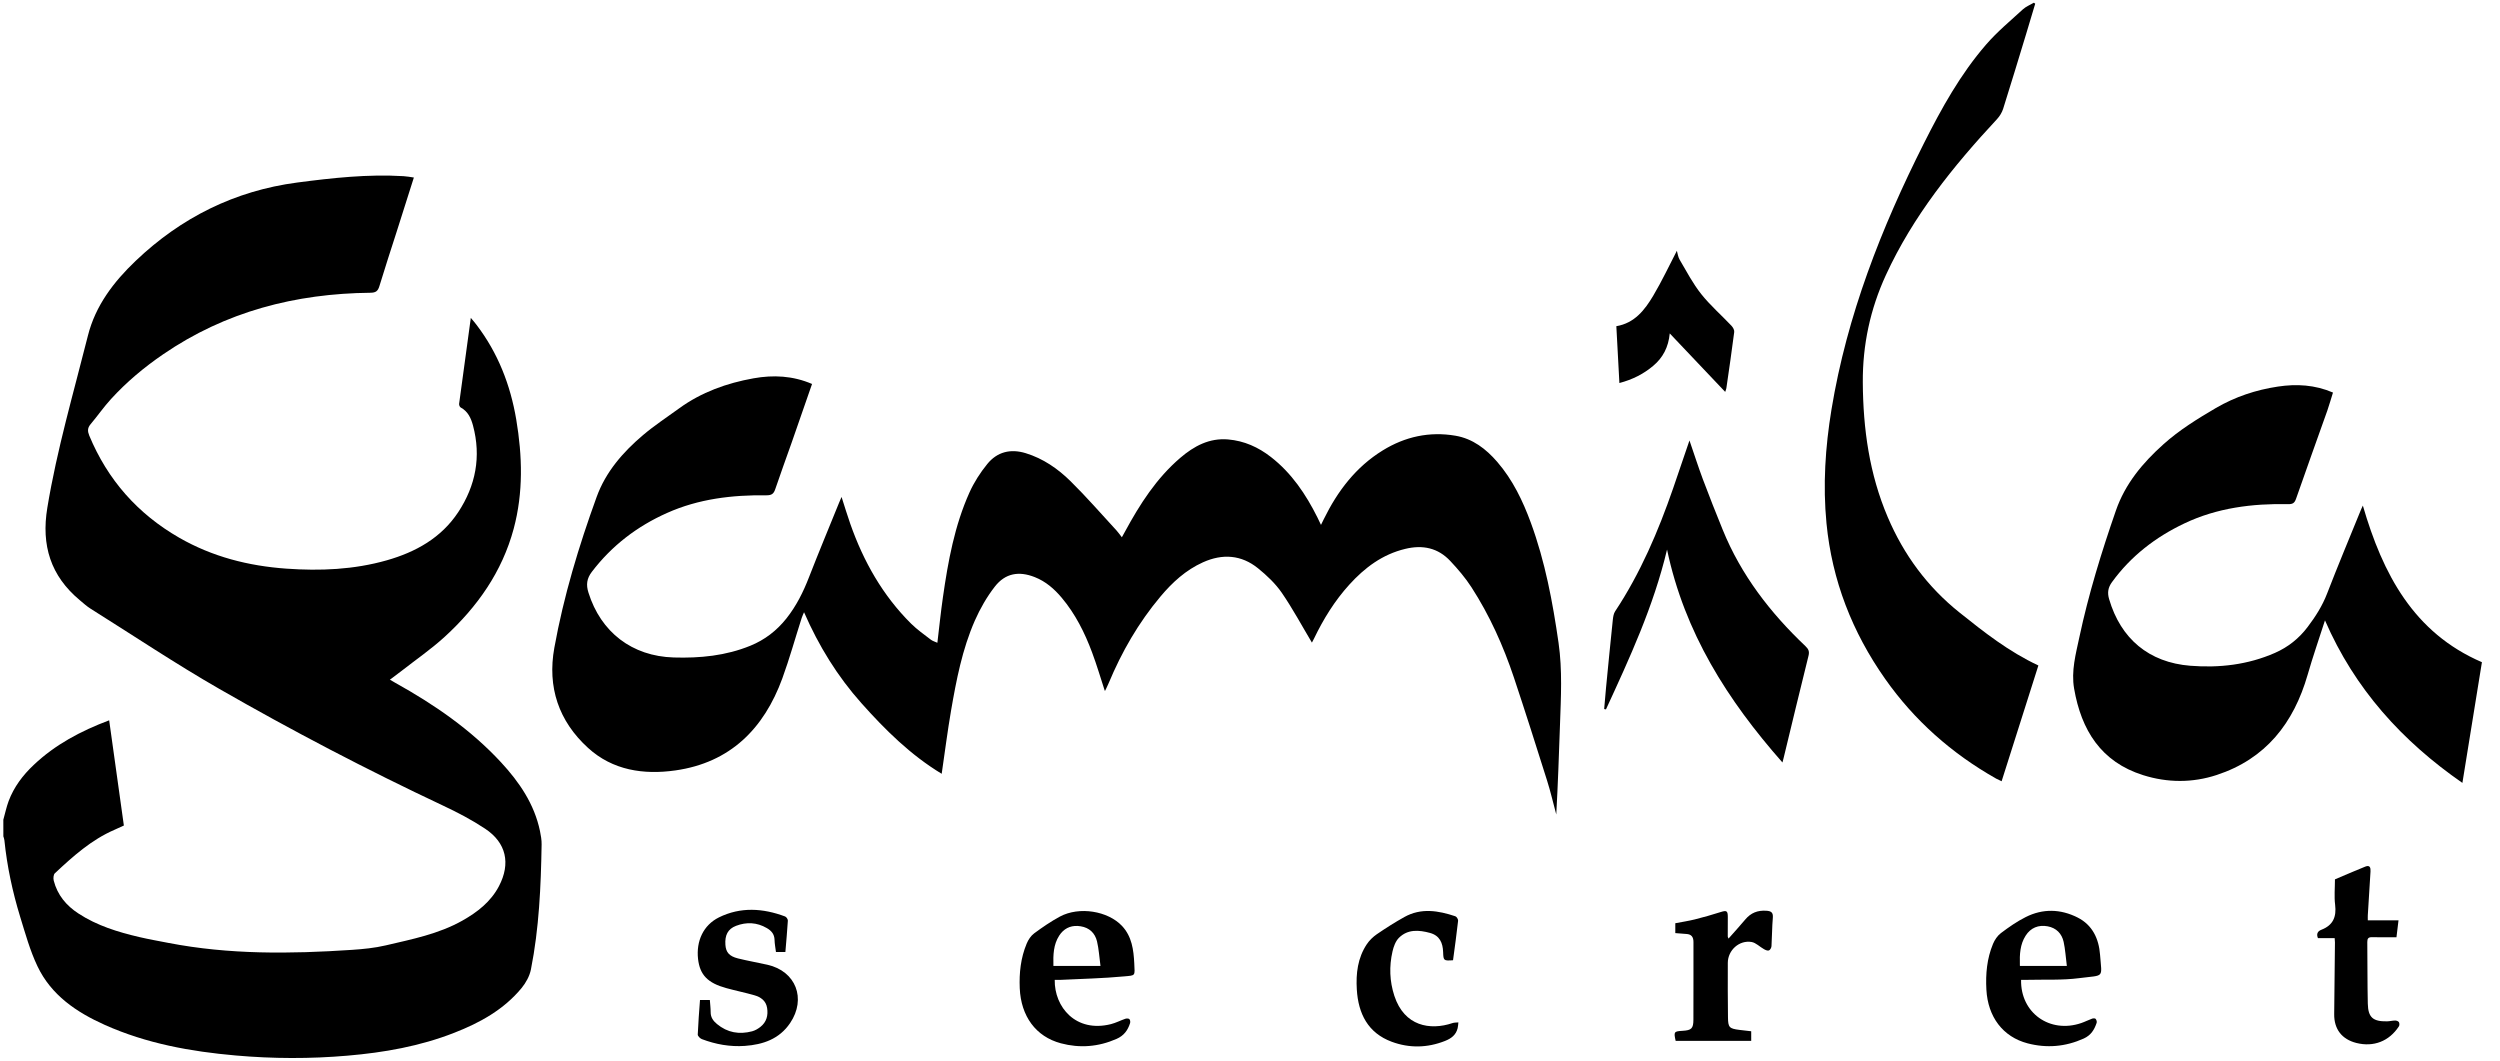 <?xml version="1.0" encoding="UTF-8"?>
<svg width="99px" height="42px" viewBox="0 0 99 42" version="1.1" xmlns="http://www.w3.org/2000/svg" xmlns:xlink="http://www.w3.org/1999/xlink">
    <title>Gamila_logo (1)@1x</title>
    <g id="Symbols" stroke="none" stroke-width="1" fill="none" fill-rule="evenodd">
        <g id="menu/black" transform="translate(-643, -20)" fill="#000000" fill-rule="nonzero">
            <g id="Gamila_logo-(1)" transform="translate(643, 20)">
                <path d="M0.132,32.461 C0.201,32.215 0.253,31.963 0.342,31.722 C0.552,31.164 0.904,30.697 1.337,30.29 C2.185,29.487 3.193,28.95 4.323,28.524 C4.519,29.927 4.711,31.304 4.905,32.691 C4.769,32.753 4.65,32.81 4.531,32.861 C3.616,33.257 2.888,33.913 2.173,34.581 C2.116,34.634 2.105,34.783 2.128,34.874 C2.273,35.44 2.623,35.86 3.104,36.173 C3.841,36.656 4.67,36.91 5.519,37.108 C5.9,37.197 6.284,37.264 6.667,37.339 C9.073,37.805 11.498,37.777 13.929,37.615 C14.381,37.585 14.837,37.54 15.277,37.437 C16.314,37.193 17.368,36.988 18.313,36.455 C18.909,36.118 19.436,35.709 19.76,35.09 C20.228,34.193 20.051,33.374 19.211,32.817 C18.686,32.468 18.121,32.173 17.549,31.904 C14.527,30.482 11.57,28.937 8.676,27.275 C6.944,26.28 5.282,25.168 3.59,24.106 C3.438,24.011 3.303,23.887 3.166,23.773 C2.004,22.808 1.628,21.596 1.874,20.107 C2.255,17.797 2.913,15.556 3.481,13.294 C3.778,12.105 4.504,11.157 5.376,10.327 C7.172,8.615 9.299,7.555 11.765,7.229 C13.161,7.046 14.563,6.891 15.976,6.976 C16.108,6.983 16.238,7.008 16.389,7.03 C16.156,7.765 15.93,8.477 15.704,9.188 C15.476,9.902 15.241,10.614 15.024,11.331 C14.965,11.527 14.882,11.591 14.67,11.593 C11.701,11.623 8.93,12.337 6.457,14.033 C5.706,14.547 5.01,15.129 4.396,15.802 C4.107,16.118 3.862,16.473 3.586,16.8 C3.461,16.948 3.465,17.078 3.534,17.247 C4.261,19 5.451,20.347 7.094,21.292 C8.405,22.046 9.834,22.411 11.336,22.518 C12.68,22.614 14.011,22.559 15.314,22.189 C16.465,21.861 17.474,21.301 18.149,20.277 C18.839,19.227 19.06,18.081 18.731,16.852 C18.653,16.563 18.533,16.291 18.243,16.136 C18.206,16.117 18.174,16.037 18.181,15.99 C18.329,14.876 18.484,13.76 18.644,12.589 C18.742,12.705 18.811,12.783 18.873,12.867 C19.72,13.979 20.212,15.243 20.443,16.611 C20.687,18.058 20.726,19.507 20.342,20.938 C19.884,22.644 18.902,24.033 17.617,25.211 C17.083,25.7 16.481,26.115 15.908,26.563 C15.762,26.677 15.613,26.786 15.44,26.916 C15.522,26.964 15.592,27.005 15.661,27.044 C17.2,27.9 18.64,28.889 19.843,30.19 C20.568,30.975 21.16,31.84 21.383,32.909 C21.418,33.084 21.452,33.265 21.448,33.443 C21.42,35.102 21.349,36.759 21.025,38.389 C20.973,38.651 20.826,38.918 20.655,39.126 C19.948,39.984 19.003,40.502 17.989,40.898 C16.631,41.431 15.211,41.68 13.764,41.804 C12.287,41.932 10.808,41.927 9.333,41.797 C7.549,41.641 5.8,41.324 4.152,40.587 C3.027,40.083 2.029,39.409 1.484,38.264 C1.187,37.642 1.002,36.964 0.797,36.3 C0.495,35.312 0.279,34.305 0.174,33.274 C0.169,33.221 0.148,33.171 0.133,33.119 C0.132,32.899 0.132,32.68 0.132,32.461 Z" id="XMLID_24_"></path>
                <path d="M51.952,25.447 C51.562,24.794 51.197,24.113 50.761,23.477 C50.509,23.111 50.169,22.789 49.82,22.506 C49.158,21.97 48.412,21.918 47.638,22.267 C46.958,22.573 46.424,23.063 45.953,23.625 C45.086,24.657 44.422,25.81 43.904,27.051 C43.862,27.151 43.813,27.248 43.767,27.346 C43.765,27.352 43.753,27.353 43.749,27.355 C43.584,26.848 43.433,26.335 43.246,25.835 C42.956,25.056 42.586,24.316 42.046,23.673 C41.751,23.321 41.411,23.025 40.977,22.854 C40.347,22.605 39.809,22.698 39.395,23.23 C39.078,23.637 38.813,24.102 38.604,24.575 C38.104,25.713 37.871,26.928 37.661,28.144 C37.521,28.959 37.417,29.781 37.291,30.642 C36.063,29.9 35.058,28.907 34.113,27.846 C33.164,26.782 32.424,25.584 31.84,24.244 C31.801,24.337 31.769,24.404 31.746,24.474 C31.491,25.269 31.267,26.076 30.982,26.859 C30.252,28.859 28.914,30.201 26.743,30.509 C25.49,30.687 24.262,30.507 23.287,29.617 C22.123,28.556 21.669,27.211 21.952,25.65 C22.321,23.609 22.92,21.628 23.627,19.679 C23.988,18.683 24.67,17.903 25.465,17.229 C25.917,16.846 26.416,16.519 26.896,16.17 C27.779,15.529 28.779,15.172 29.841,14.981 C30.624,14.841 31.397,14.878 32.157,15.205 C31.884,15.99 31.617,16.763 31.347,17.535 C31.133,18.147 30.907,18.754 30.701,19.368 C30.64,19.551 30.56,19.615 30.356,19.614 C29,19.596 27.665,19.754 26.416,20.313 C25.232,20.84 24.227,21.607 23.436,22.646 C23.237,22.908 23.203,23.155 23.303,23.468 C23.792,25.033 25.027,25.987 26.679,26.036 C27.718,26.068 28.742,25.969 29.717,25.57 C30.286,25.337 30.756,24.976 31.141,24.492 C31.534,23.997 31.81,23.443 32.037,22.856 C32.422,21.867 32.831,20.886 33.23,19.902 C33.257,19.838 33.285,19.774 33.326,19.679 C33.447,20.055 33.552,20.406 33.673,20.749 C34.196,22.235 34.956,23.581 36.081,24.698 C36.318,24.933 36.597,25.127 36.862,25.332 C36.932,25.385 37.024,25.41 37.12,25.454 C37.195,24.832 37.255,24.235 37.341,23.643 C37.544,22.226 37.8,20.817 38.391,19.502 C38.571,19.101 38.818,18.717 39.096,18.375 C39.487,17.893 40.016,17.761 40.619,17.946 C41.309,18.158 41.891,18.56 42.393,19.055 C43.027,19.679 43.612,20.354 44.216,21.009 C44.283,21.082 44.34,21.167 44.426,21.276 C44.479,21.182 44.518,21.11 44.557,21.039 C45.141,19.961 45.798,18.936 46.741,18.129 C47.284,17.665 47.889,17.337 48.636,17.402 C49.27,17.457 49.829,17.708 50.327,18.096 C51.149,18.734 51.712,19.574 52.171,20.493 C52.212,20.576 52.251,20.66 52.311,20.786 C52.358,20.69 52.39,20.624 52.422,20.559 C52.966,19.45 53.691,18.492 54.757,17.836 C55.641,17.291 56.604,17.079 57.634,17.254 C58.321,17.371 58.846,17.777 59.291,18.291 C59.903,19 60.302,19.831 60.621,20.699 C61.187,22.239 61.486,23.84 61.719,25.46 C61.873,26.538 61.813,27.611 61.776,28.69 C61.735,29.875 61.694,31.062 61.628,32.253 C61.507,31.804 61.404,31.351 61.263,30.907 C60.834,29.546 60.402,28.183 59.95,26.828 C59.53,25.574 58.99,24.369 58.27,23.255 C58.029,22.883 57.738,22.541 57.433,22.217 C56.946,21.696 56.341,21.568 55.65,21.735 C54.744,21.952 54.043,22.479 53.433,23.152 C52.856,23.787 52.409,24.511 52.037,25.284 C52,25.349 51.966,25.419 51.952,25.447 Z" id="XMLID_23_"></path>
                <path d="M93.569,20.021 C94.356,22.73 95.578,25.058 98.284,26.223 C98.027,27.804 97.775,29.372 97.511,31.003 C95.126,29.348 93.251,27.289 92.069,24.566 C91.829,25.316 91.585,26.013 91.382,26.722 C90.83,28.638 89.723,30.053 87.78,30.69 C86.821,31.005 85.831,31 84.868,30.696 C83.199,30.171 82.42,28.914 82.135,27.27 C82.014,26.57 82.201,25.901 82.343,25.232 C82.706,23.527 83.219,21.863 83.79,20.217 C84.158,19.156 84.849,18.331 85.668,17.597 C86.299,17.03 87.015,16.588 87.746,16.159 C88.515,15.711 89.334,15.44 90.202,15.309 C90.939,15.197 91.667,15.236 92.386,15.545 C92.309,15.789 92.243,16.026 92.162,16.259 C91.75,17.421 91.33,18.581 90.925,19.747 C90.866,19.918 90.793,19.968 90.613,19.964 C89.191,19.936 87.798,20.11 86.5,20.728 C85.361,21.269 84.381,22.022 83.633,23.054 C83.479,23.267 83.445,23.467 83.521,23.726 C83.98,25.291 85.094,26.234 86.737,26.364 C87.887,26.455 89.017,26.325 90.088,25.855 C90.606,25.627 91.039,25.284 91.38,24.832 C91.692,24.421 91.966,23.992 92.154,23.502 C92.576,22.409 93.028,21.329 93.47,20.244 C93.493,20.181 93.525,20.119 93.569,20.021 Z" id="XMLID_22_"></path>
                <path d="M80.594,0.148 C80.476,0.541 80.359,0.936 80.24,1.329 C79.937,2.322 79.638,3.317 79.325,4.307 C79.279,4.454 79.188,4.602 79.081,4.718 C77.344,6.585 75.755,8.557 74.68,10.895 C74.061,12.244 73.758,13.655 73.767,15.143 C73.778,16.982 74.027,18.772 74.753,20.475 C75.39,21.972 76.326,23.241 77.6,24.259 C78.572,25.036 79.547,25.805 80.72,26.353 C80.238,27.871 79.756,29.393 79.264,30.938 C79.181,30.897 79.111,30.868 79.047,30.833 C77.291,29.84 75.808,28.53 74.65,26.882 C73.349,25.034 72.548,22.984 72.329,20.724 C72.183,19.213 72.281,17.709 72.527,16.214 C73.141,12.491 74.498,9.03 76.186,5.677 C76.883,4.291 77.632,2.938 78.652,1.762 C79.09,1.256 79.611,0.824 80.106,0.37 C80.229,0.258 80.394,0.194 80.542,0.107 C80.558,0.119 80.576,0.133 80.594,0.148 Z" id="XMLID_21_"></path>
                <path d="M66.903,17.442 C67.088,17.978 67.248,18.482 67.433,18.977 C67.686,19.649 67.949,20.317 68.22,20.98 C68.949,22.773 70.103,24.267 71.496,25.588 C71.617,25.704 71.66,25.796 71.617,25.969 C71.281,27.316 70.959,28.667 70.631,30.018 C70.622,30.053 70.613,30.087 70.585,30.194 C68.405,27.72 66.709,25.054 66.015,21.763 C65.477,24.024 64.534,26.056 63.596,28.092 C63.573,28.087 63.548,28.083 63.525,28.078 C63.55,27.8 63.571,27.522 63.598,27.245 C63.685,26.343 63.774,25.44 63.868,24.54 C63.881,24.426 63.899,24.299 63.959,24.209 C64.963,22.692 65.668,21.037 66.26,19.327 C66.472,18.711 66.68,18.094 66.903,17.442 Z" id="XMLID_20_"></path>
                <path d="M44.431,36.666 C44.824,37.085 44.89,37.615 44.917,38.147 C44.942,38.663 44.974,38.622 44.516,38.665 C43.685,38.743 42.849,38.761 42.014,38.802 C41.934,38.806 41.851,38.802 41.767,38.802 C41.749,39.88 42.602,40.907 43.995,40.555 C44.191,40.505 44.372,40.409 44.564,40.343 C44.613,40.327 44.693,40.327 44.723,40.357 C44.755,40.388 44.767,40.468 44.751,40.516 C44.661,40.799 44.509,41.012 44.212,41.142 C43.493,41.457 42.758,41.514 42.012,41.315 C41.016,41.05 40.43,40.24 40.382,39.135 C40.356,38.526 40.421,37.932 40.656,37.368 C40.72,37.214 40.824,37.056 40.954,36.96 C41.279,36.72 41.617,36.488 41.973,36.296 C42.737,35.887 43.87,36.072 44.431,36.666 Z M42.676,36.668 C42.368,36.652 42.115,36.784 41.943,37.053 L41.988,36.988 C41.973,37.008 41.958,37.03 41.943,37.053 C41.715,37.407 41.703,37.812 41.715,38.25 L43.579,38.25 L43.579,38.25 C43.531,37.889 43.513,37.578 43.442,37.279 C43.363,36.949 43.139,36.736 42.794,36.681 Z" id="Combined-Shape"></path>
                <path d="M82.27,36.332 C82.863,36.631 83.114,37.174 83.162,37.807 C83.233,38.761 83.354,38.603 82.34,38.734 C81.662,38.823 80.966,38.784 80.279,38.802 L80.035,38.802 L80.035,38.802 C80.008,40.115 81.176,40.936 82.414,40.514 C82.562,40.464 82.701,40.391 82.849,40.338 C82.891,40.322 82.966,40.322 82.987,40.347 C83.019,40.384 83.043,40.459 83.027,40.505 C82.936,40.774 82.806,40.994 82.516,41.126 C81.791,41.452 81.051,41.514 80.295,41.317 C79.312,41.06 78.72,40.267 78.661,39.192 C78.627,38.567 78.682,37.957 78.924,37.376 C78.99,37.218 79.101,37.053 79.236,36.951 C79.547,36.716 79.871,36.49 80.218,36.316 C80.896,35.974 81.599,35.994 82.27,36.332 Z M81.847,38.25 C81.802,37.896 81.784,37.592 81.72,37.298 C81.647,36.969 81.43,36.746 81.087,36.682 C80.72,36.615 80.414,36.741 80.215,37.053 C79.995,37.397 79.974,37.789 79.987,38.211 L79.989,38.25 L79.989,38.25 L81.847,38.25 L81.847,38.25 Z" id="Combined-Shape"></path>
                <path d="M64.128,15.168 C64.087,14.394 64.048,13.662 64.007,12.917 C64.73,12.796 65.134,12.273 65.47,11.707 C65.812,11.132 66.097,10.523 66.404,9.931 C66.435,10.034 66.449,10.174 66.515,10.286 C66.787,10.747 67.038,11.23 67.369,11.646 C67.727,12.096 68.168,12.479 68.565,12.899 C68.626,12.963 68.686,13.07 68.675,13.148 C68.581,13.89 68.471,14.632 68.364,15.373 C68.359,15.408 68.343,15.442 68.318,15.519 C67.581,14.743 66.869,13.992 66.122,13.203 C66.072,13.744 65.853,14.166 65.461,14.492 C65.079,14.812 64.646,15.031 64.128,15.168 Z" id="XMLID_13_"></path>
                <path d="M31.101,37.699 C30.98,37.699 30.865,37.699 30.728,37.699 C30.708,37.538 30.676,37.378 30.672,37.218 C30.667,36.992 30.543,36.853 30.366,36.752 C29.977,36.524 29.562,36.504 29.147,36.663 C28.823,36.787 28.699,37.033 28.726,37.416 C28.747,37.709 28.875,37.866 29.222,37.953 C29.608,38.049 30.002,38.117 30.389,38.204 C31.516,38.457 31.941,39.549 31.288,40.514 C30.859,41.148 30.215,41.366 29.493,41.418 C28.907,41.459 28.339,41.356 27.793,41.149 C27.724,41.123 27.629,41.028 27.631,40.968 C27.649,40.516 27.686,40.066 27.72,39.599 C27.845,39.599 27.966,39.599 28.11,39.599 C28.12,39.756 28.142,39.918 28.142,40.078 C28.14,40.286 28.241,40.427 28.394,40.553 C28.807,40.895 29.275,40.973 29.783,40.84 C29.9,40.809 30.014,40.742 30.11,40.667 C30.356,40.475 30.425,40.21 30.377,39.911 C30.331,39.626 30.124,39.484 29.873,39.412 C29.507,39.307 29.129,39.231 28.761,39.129 C28.023,38.927 27.715,38.604 27.643,37.978 C27.563,37.263 27.855,36.633 28.471,36.328 C29.329,35.905 30.212,35.965 31.087,36.291 C31.141,36.31 31.203,36.403 31.199,36.458 C31.174,36.864 31.137,37.268 31.101,37.699 Z" id="XMLID_12_"></path>
                <path d="M92.453,37.149 C92.217,37.149 92,37.149 91.79,37.149 C91.72,36.98 91.782,36.875 91.925,36.819 C92.389,36.641 92.53,36.309 92.471,35.83 C92.43,35.501 92.464,35.161 92.464,34.823 C92.848,34.661 93.254,34.481 93.667,34.317 C93.85,34.244 93.882,34.363 93.872,34.513 C93.836,35.09 93.799,35.668 93.765,36.245 C93.761,36.305 93.765,36.367 93.765,36.444 C94.165,36.444 94.559,36.444 94.981,36.444 C94.956,36.654 94.929,36.875 94.9,37.115 C94.569,37.115 94.251,37.12 93.934,37.113 C93.79,37.109 93.744,37.161 93.745,37.303 C93.754,38.117 93.747,38.93 93.765,39.743 C93.777,40.292 93.97,40.455 94.527,40.445 C94.635,40.443 94.744,40.413 94.852,40.413 C94.902,40.413 94.973,40.439 94.997,40.478 C95.021,40.519 95.023,40.603 94.997,40.642 C94.612,41.235 93.993,41.473 93.311,41.301 C92.736,41.155 92.428,40.752 92.434,40.162 C92.444,39.215 92.455,38.27 92.464,37.323 C92.464,37.273 92.459,37.229 92.453,37.149 Z" id="XMLID_11_"></path>
                <path d="M57.54,38.026 C57.175,38.049 57.159,38.049 57.148,37.707 C57.136,37.334 57.01,37.049 56.629,36.944 C56.193,36.825 55.748,36.789 55.397,37.138 C55.264,37.271 55.187,37.485 55.143,37.677 C55.008,38.266 55.027,38.854 55.216,39.434 C55.611,40.64 56.631,40.813 57.519,40.514 C57.592,40.489 57.673,40.496 57.752,40.487 C57.743,40.564 57.741,40.644 57.722,40.719 C57.656,40.984 57.472,41.123 57.221,41.222 C56.518,41.5 55.807,41.511 55.113,41.254 C54.173,40.906 53.788,40.144 53.73,39.186 C53.691,38.551 53.764,37.933 54.127,37.389 C54.228,37.238 54.37,37.101 54.52,36.997 C54.874,36.755 55.237,36.524 55.613,36.314 C56.275,35.944 56.956,36.059 57.631,36.284 C57.684,36.302 57.746,36.405 57.741,36.46 C57.684,36.978 57.611,37.494 57.54,38.026 Z" id="XMLID_10_"></path>
                <path d="M69.348,40.838 C69.348,40.971 69.348,41.087 69.348,41.219 C68.35,41.219 67.353,41.219 66.356,41.219 C66.276,40.857 66.287,40.841 66.632,40.82 C66.981,40.799 67.058,40.731 67.059,40.377 C67.065,39.354 67.058,38.329 67.061,37.305 C67.061,37.106 66.983,36.996 66.778,36.985 C66.638,36.978 66.499,36.964 66.342,36.951 C66.342,36.828 66.342,36.706 66.342,36.56 C66.593,36.512 66.855,36.472 67.109,36.41 C67.456,36.323 67.802,36.225 68.143,36.116 C68.373,36.043 68.421,36.067 68.421,36.312 C68.421,36.57 68.419,36.828 68.419,37.086 C68.419,37.101 68.428,37.113 68.449,37.168 C68.681,36.905 68.903,36.663 69.115,36.41 C69.334,36.148 69.604,36.043 69.944,36.065 C70.136,36.077 70.222,36.131 70.204,36.344 C70.172,36.718 70.174,37.093 70.151,37.469 C70.147,37.529 70.099,37.62 70.049,37.638 C69.996,37.658 69.912,37.62 69.852,37.586 C69.686,37.494 69.537,37.334 69.364,37.303 C68.875,37.22 68.424,37.626 68.421,38.127 C68.416,38.846 68.421,39.567 68.428,40.286 C68.432,40.687 68.48,40.733 68.882,40.784 C69.028,40.804 69.174,40.818 69.348,40.838 Z" id="XMLID_9_"></path>
            </g>
        </g>
    </g>
</svg>
